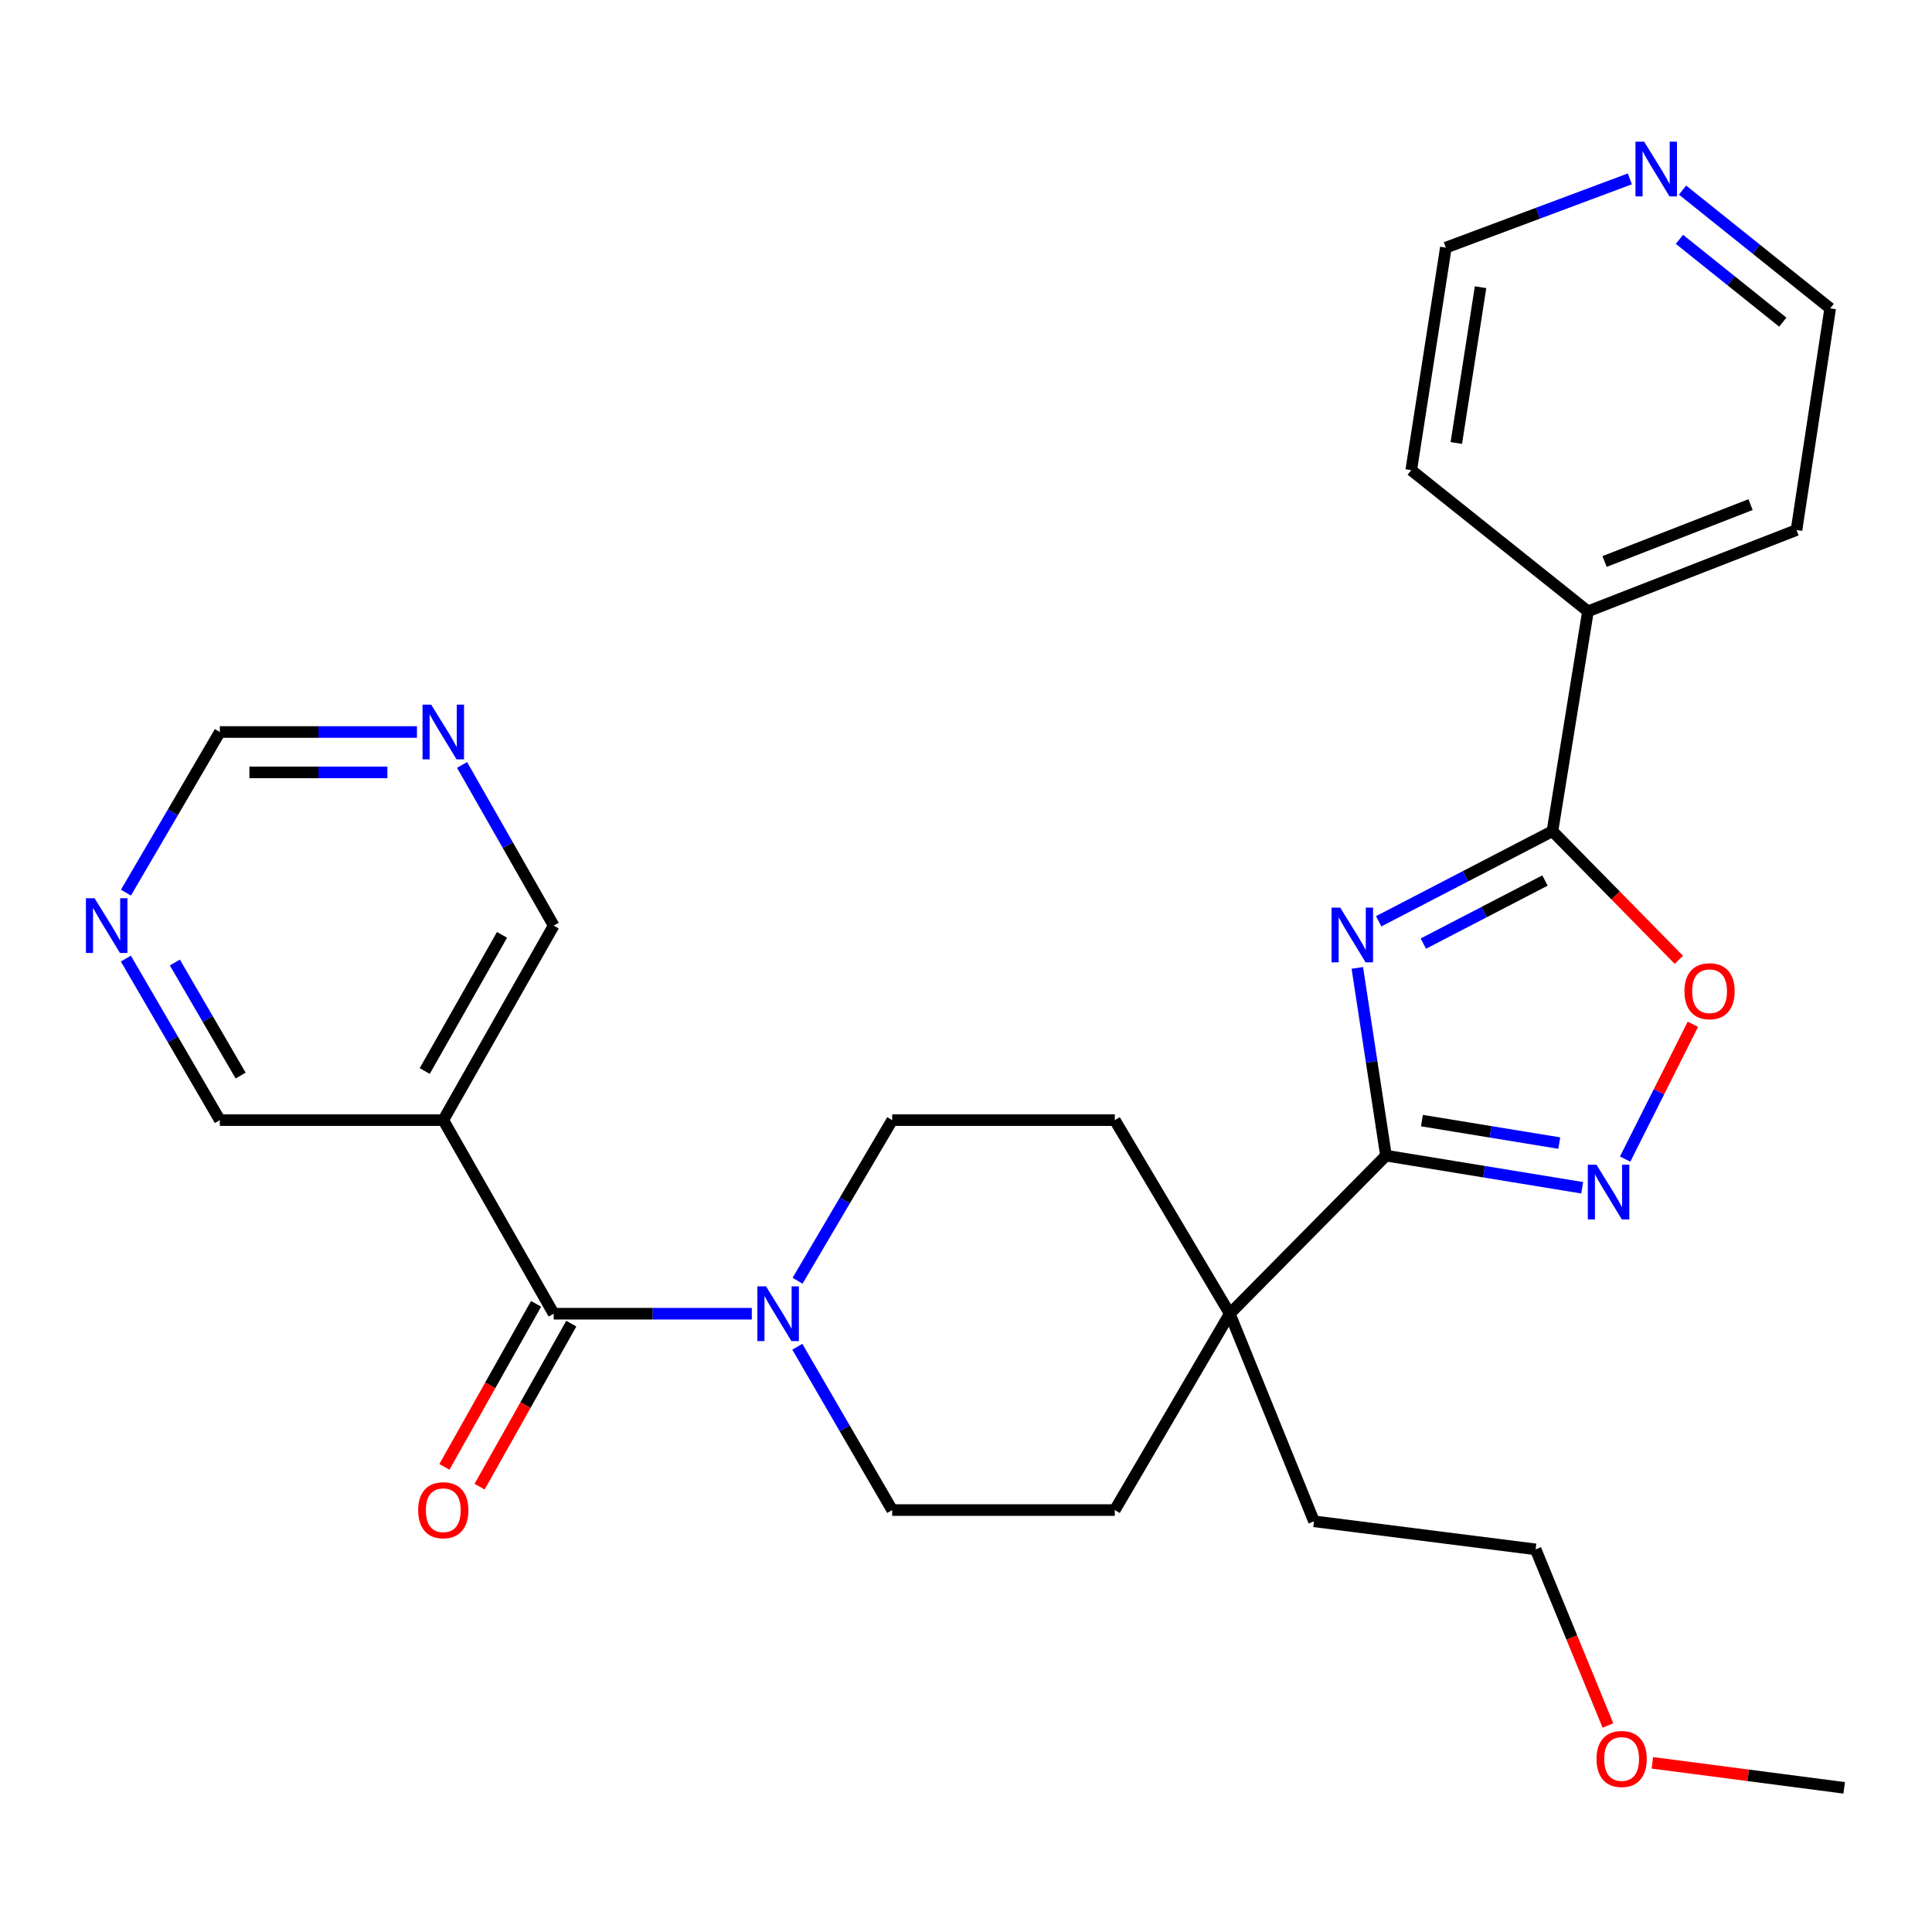 <?xml version='1.0' encoding='iso-8859-1'?>
<svg version='1.1' baseProfile='full'
              xmlns='http://www.w3.org/2000/svg'
                      xmlns:rdkit='http://www.rdkit.org/xml'
                      xmlns:xlink='http://www.w3.org/1999/xlink'
                  xml:space='preserve'
width='1000px' height='1000px' viewBox='0 0 1000 1000'>
<!-- END OF HEADER -->
<rect style='opacity:1.0;fill:#FFFFFF;stroke:none' width='1000' height='1000' x='0' y='0'> </rect>
<path class='bond-0' d='M 702.55,500.982 L 709.963,549.567' style='fill:none;fill-rule:evenodd;stroke:#0000FF;stroke-width:6px;stroke-linecap:butt;stroke-linejoin:miter;stroke-opacity:1' />
<path class='bond-0' d='M 709.963,549.567 L 717.377,598.152' style='fill:none;fill-rule:evenodd;stroke:#000000;stroke-width:6px;stroke-linecap:butt;stroke-linejoin:miter;stroke-opacity:1' />
<path class='bond-1' d='M 713.606,476.85 L 758.574,453.53' style='fill:none;fill-rule:evenodd;stroke:#0000FF;stroke-width:6px;stroke-linecap:butt;stroke-linejoin:miter;stroke-opacity:1' />
<path class='bond-1' d='M 758.574,453.53 L 803.543,430.209' style='fill:none;fill-rule:evenodd;stroke:#000000;stroke-width:6px;stroke-linecap:butt;stroke-linejoin:miter;stroke-opacity:1' />
<path class='bond-1' d='M 736.718,488.408 L 768.196,472.083' style='fill:none;fill-rule:evenodd;stroke:#0000FF;stroke-width:6px;stroke-linecap:butt;stroke-linejoin:miter;stroke-opacity:1' />
<path class='bond-1' d='M 768.196,472.083 L 799.674,455.758' style='fill:none;fill-rule:evenodd;stroke:#000000;stroke-width:6px;stroke-linecap:butt;stroke-linejoin:miter;stroke-opacity:1' />
<path class='bond-2' d='M 717.377,598.152 L 768.156,606.468' style='fill:none;fill-rule:evenodd;stroke:#000000;stroke-width:6px;stroke-linecap:butt;stroke-linejoin:miter;stroke-opacity:1' />
<path class='bond-2' d='M 768.156,606.468 L 818.935,614.783' style='fill:none;fill-rule:evenodd;stroke:#0000FF;stroke-width:6px;stroke-linecap:butt;stroke-linejoin:miter;stroke-opacity:1' />
<path class='bond-2' d='M 735.988,580.021 L 771.533,585.842' style='fill:none;fill-rule:evenodd;stroke:#000000;stroke-width:6px;stroke-linecap:butt;stroke-linejoin:miter;stroke-opacity:1' />
<path class='bond-2' d='M 771.533,585.842 L 807.079,591.663' style='fill:none;fill-rule:evenodd;stroke:#0000FF;stroke-width:6px;stroke-linecap:butt;stroke-linejoin:miter;stroke-opacity:1' />
<path class='bond-6' d='M 717.377,598.152 L 636.54,679.976' style='fill:none;fill-rule:evenodd;stroke:#000000;stroke-width:6px;stroke-linecap:butt;stroke-linejoin:miter;stroke-opacity:1' />
<path class='bond-4' d='M 803.543,430.209 L 836.254,463.499' style='fill:none;fill-rule:evenodd;stroke:#000000;stroke-width:6px;stroke-linecap:butt;stroke-linejoin:miter;stroke-opacity:1' />
<path class='bond-4' d='M 836.254,463.499 L 868.966,496.79' style='fill:none;fill-rule:evenodd;stroke:#FF0000;stroke-width:6px;stroke-linecap:butt;stroke-linejoin:miter;stroke-opacity:1' />
<path class='bond-13' d='M 803.543,430.209 L 821.923,316.42' style='fill:none;fill-rule:evenodd;stroke:#000000;stroke-width:6px;stroke-linecap:butt;stroke-linejoin:miter;stroke-opacity:1' />
<path class='bond-28' d='M 841.17,599.949 L 858.7,565.058' style='fill:none;fill-rule:evenodd;stroke:#0000FF;stroke-width:6px;stroke-linecap:butt;stroke-linejoin:miter;stroke-opacity:1' />
<path class='bond-28' d='M 858.7,565.058 L 876.229,530.166' style='fill:none;fill-rule:evenodd;stroke:#FF0000;stroke-width:6px;stroke-linecap:butt;stroke-linejoin:miter;stroke-opacity:1' />
<path class='bond-3' d='M 286.592,679.976 L 337.855,679.976' style='fill:none;fill-rule:evenodd;stroke:#000000;stroke-width:6px;stroke-linecap:butt;stroke-linejoin:miter;stroke-opacity:1' />
<path class='bond-3' d='M 337.855,679.976 L 389.117,679.976' style='fill:none;fill-rule:evenodd;stroke:#0000FF;stroke-width:6px;stroke-linecap:butt;stroke-linejoin:miter;stroke-opacity:1' />
<path class='bond-7' d='M 286.592,679.976 L 229.442,579.772' style='fill:none;fill-rule:evenodd;stroke:#000000;stroke-width:6px;stroke-linecap:butt;stroke-linejoin:miter;stroke-opacity:1' />
<path class='bond-10' d='M 277.483,674.854 L 253.754,717.052' style='fill:none;fill-rule:evenodd;stroke:#000000;stroke-width:6px;stroke-linecap:butt;stroke-linejoin:miter;stroke-opacity:1' />
<path class='bond-10' d='M 253.754,717.052 L 230.025,759.251' style='fill:none;fill-rule:evenodd;stroke:#FF0000;stroke-width:6px;stroke-linecap:butt;stroke-linejoin:miter;stroke-opacity:1' />
<path class='bond-10' d='M 295.701,685.098 L 271.972,727.296' style='fill:none;fill-rule:evenodd;stroke:#000000;stroke-width:6px;stroke-linecap:butt;stroke-linejoin:miter;stroke-opacity:1' />
<path class='bond-10' d='M 271.972,727.296 L 248.242,769.495' style='fill:none;fill-rule:evenodd;stroke:#FF0000;stroke-width:6px;stroke-linecap:butt;stroke-linejoin:miter;stroke-opacity:1' />
<path class='bond-5' d='M 412.816,662.908 L 437.304,621.34' style='fill:none;fill-rule:evenodd;stroke:#0000FF;stroke-width:6px;stroke-linecap:butt;stroke-linejoin:miter;stroke-opacity:1' />
<path class='bond-5' d='M 437.304,621.34 L 461.792,579.772' style='fill:none;fill-rule:evenodd;stroke:#000000;stroke-width:6px;stroke-linecap:butt;stroke-linejoin:miter;stroke-opacity:1' />
<path class='bond-30' d='M 412.693,697.074 L 437.242,739.341' style='fill:none;fill-rule:evenodd;stroke:#0000FF;stroke-width:6px;stroke-linecap:butt;stroke-linejoin:miter;stroke-opacity:1' />
<path class='bond-30' d='M 437.242,739.341 L 461.792,781.608' style='fill:none;fill-rule:evenodd;stroke:#000000;stroke-width:6px;stroke-linecap:butt;stroke-linejoin:miter;stroke-opacity:1' />
<path class='bond-14' d='M 636.54,679.976 L 577.01,781.608' style='fill:none;fill-rule:evenodd;stroke:#000000;stroke-width:6px;stroke-linecap:butt;stroke-linejoin:miter;stroke-opacity:1' />
<path class='bond-15' d='M 636.54,679.976 L 577.01,579.772' style='fill:none;fill-rule:evenodd;stroke:#000000;stroke-width:6px;stroke-linecap:butt;stroke-linejoin:miter;stroke-opacity:1' />
<path class='bond-20' d='M 636.54,679.976 L 680.116,787.425' style='fill:none;fill-rule:evenodd;stroke:#000000;stroke-width:6px;stroke-linecap:butt;stroke-linejoin:miter;stroke-opacity:1' />
<path class='bond-18' d='M 229.442,579.772 L 286.592,479.091' style='fill:none;fill-rule:evenodd;stroke:#000000;stroke-width:6px;stroke-linecap:butt;stroke-linejoin:miter;stroke-opacity:1' />
<path class='bond-18' d='M 219.839,554.352 L 259.844,483.876' style='fill:none;fill-rule:evenodd;stroke:#000000;stroke-width:6px;stroke-linecap:butt;stroke-linejoin:miter;stroke-opacity:1' />
<path class='bond-19' d='M 229.442,579.772 L 113.784,579.772' style='fill:none;fill-rule:evenodd;stroke:#000000;stroke-width:6px;stroke-linecap:butt;stroke-linejoin:miter;stroke-opacity:1' />
<path class='bond-8' d='M 461.792,781.608 L 577.01,781.608' style='fill:none;fill-rule:evenodd;stroke:#000000;stroke-width:6px;stroke-linecap:butt;stroke-linejoin:miter;stroke-opacity:1' />
<path class='bond-9' d='M 461.792,579.772 L 577.01,579.772' style='fill:none;fill-rule:evenodd;stroke:#000000;stroke-width:6px;stroke-linecap:butt;stroke-linejoin:miter;stroke-opacity:1' />
<path class='bond-11' d='M 65.148,496.163 L 89.466,537.967' style='fill:none;fill-rule:evenodd;stroke:#0000FF;stroke-width:6px;stroke-linecap:butt;stroke-linejoin:miter;stroke-opacity:1' />
<path class='bond-11' d='M 89.466,537.967 L 113.784,579.772' style='fill:none;fill-rule:evenodd;stroke:#000000;stroke-width:6px;stroke-linecap:butt;stroke-linejoin:miter;stroke-opacity:1' />
<path class='bond-11' d='M 90.509,498.196 L 107.532,527.458' style='fill:none;fill-rule:evenodd;stroke:#0000FF;stroke-width:6px;stroke-linecap:butt;stroke-linejoin:miter;stroke-opacity:1' />
<path class='bond-11' d='M 107.532,527.458 L 124.554,556.721' style='fill:none;fill-rule:evenodd;stroke:#000000;stroke-width:6px;stroke-linecap:butt;stroke-linejoin:miter;stroke-opacity:1' />
<path class='bond-17' d='M 65.189,462.03 L 89.486,420.459' style='fill:none;fill-rule:evenodd;stroke:#0000FF;stroke-width:6px;stroke-linecap:butt;stroke-linejoin:miter;stroke-opacity:1' />
<path class='bond-17' d='M 89.486,420.459 L 113.784,378.887' style='fill:none;fill-rule:evenodd;stroke:#000000;stroke-width:6px;stroke-linecap:butt;stroke-linejoin:miter;stroke-opacity:1' />
<path class='bond-12' d='M 239.163,395.931 L 262.877,437.511' style='fill:none;fill-rule:evenodd;stroke:#0000FF;stroke-width:6px;stroke-linecap:butt;stroke-linejoin:miter;stroke-opacity:1' />
<path class='bond-12' d='M 262.877,437.511 L 286.592,479.091' style='fill:none;fill-rule:evenodd;stroke:#000000;stroke-width:6px;stroke-linecap:butt;stroke-linejoin:miter;stroke-opacity:1' />
<path class='bond-31' d='M 215.811,378.887 L 164.797,378.887' style='fill:none;fill-rule:evenodd;stroke:#0000FF;stroke-width:6px;stroke-linecap:butt;stroke-linejoin:miter;stroke-opacity:1' />
<path class='bond-31' d='M 164.797,378.887 L 113.784,378.887' style='fill:none;fill-rule:evenodd;stroke:#000000;stroke-width:6px;stroke-linecap:butt;stroke-linejoin:miter;stroke-opacity:1' />
<path class='bond-31' d='M 200.507,399.787 L 164.797,399.787' style='fill:none;fill-rule:evenodd;stroke:#0000FF;stroke-width:6px;stroke-linecap:butt;stroke-linejoin:miter;stroke-opacity:1' />
<path class='bond-31' d='M 164.797,399.787 L 129.088,399.787' style='fill:none;fill-rule:evenodd;stroke:#000000;stroke-width:6px;stroke-linecap:butt;stroke-linejoin:miter;stroke-opacity:1' />
<path class='bond-24' d='M 821.923,316.42 L 730.451,243.351' style='fill:none;fill-rule:evenodd;stroke:#000000;stroke-width:6px;stroke-linecap:butt;stroke-linejoin:miter;stroke-opacity:1' />
<path class='bond-25' d='M 821.923,316.42 L 929.872,274.341' style='fill:none;fill-rule:evenodd;stroke:#000000;stroke-width:6px;stroke-linecap:butt;stroke-linejoin:miter;stroke-opacity:1' />
<path class='bond-25' d='M 830.525,290.635 L 906.089,261.18' style='fill:none;fill-rule:evenodd;stroke:#000000;stroke-width:6px;stroke-linecap:butt;stroke-linejoin:miter;stroke-opacity:1' />
<path class='bond-16' d='M 870.88,98.396 L 909.09,129.004' style='fill:none;fill-rule:evenodd;stroke:#0000FF;stroke-width:6px;stroke-linecap:butt;stroke-linejoin:miter;stroke-opacity:1' />
<path class='bond-16' d='M 909.09,129.004 L 947.3,159.611' style='fill:none;fill-rule:evenodd;stroke:#000000;stroke-width:6px;stroke-linecap:butt;stroke-linejoin:miter;stroke-opacity:1' />
<path class='bond-16' d='M 869.277,123.891 L 896.024,145.316' style='fill:none;fill-rule:evenodd;stroke:#0000FF;stroke-width:6px;stroke-linecap:butt;stroke-linejoin:miter;stroke-opacity:1' />
<path class='bond-16' d='M 896.024,145.316 L 922.771,166.741' style='fill:none;fill-rule:evenodd;stroke:#000000;stroke-width:6px;stroke-linecap:butt;stroke-linejoin:miter;stroke-opacity:1' />
<path class='bond-29' d='M 843.61,92.582 L 795.988,110.375' style='fill:none;fill-rule:evenodd;stroke:#0000FF;stroke-width:6px;stroke-linecap:butt;stroke-linejoin:miter;stroke-opacity:1' />
<path class='bond-29' d='M 795.988,110.375 L 748.367,128.168' style='fill:none;fill-rule:evenodd;stroke:#000000;stroke-width:6px;stroke-linecap:butt;stroke-linejoin:miter;stroke-opacity:1' />
<path class='bond-26' d='M 680.116,787.425 L 794.834,801.95' style='fill:none;fill-rule:evenodd;stroke:#000000;stroke-width:6px;stroke-linecap:butt;stroke-linejoin:miter;stroke-opacity:1' />
<path class='bond-21' d='M 832.268,893.114 L 813.551,847.532' style='fill:none;fill-rule:evenodd;stroke:#FF0000;stroke-width:6px;stroke-linecap:butt;stroke-linejoin:miter;stroke-opacity:1' />
<path class='bond-21' d='M 813.551,847.532 L 794.834,801.95' style='fill:none;fill-rule:evenodd;stroke:#000000;stroke-width:6px;stroke-linecap:butt;stroke-linejoin:miter;stroke-opacity:1' />
<path class='bond-27' d='M 855.256,912.438 L 904.901,918.913' style='fill:none;fill-rule:evenodd;stroke:#FF0000;stroke-width:6px;stroke-linecap:butt;stroke-linejoin:miter;stroke-opacity:1' />
<path class='bond-27' d='M 904.901,918.913 L 954.545,925.388' style='fill:none;fill-rule:evenodd;stroke:#000000;stroke-width:6px;stroke-linecap:butt;stroke-linejoin:miter;stroke-opacity:1' />
<path class='bond-22' d='M 748.367,128.168 L 730.451,243.351' style='fill:none;fill-rule:evenodd;stroke:#000000;stroke-width:6px;stroke-linecap:butt;stroke-linejoin:miter;stroke-opacity:1' />
<path class='bond-22' d='M 766.331,148.658 L 753.79,229.286' style='fill:none;fill-rule:evenodd;stroke:#000000;stroke-width:6px;stroke-linecap:butt;stroke-linejoin:miter;stroke-opacity:1' />
<path class='bond-23' d='M 947.3,159.611 L 929.872,274.341' style='fill:none;fill-rule:evenodd;stroke:#000000;stroke-width:6px;stroke-linecap:butt;stroke-linejoin:miter;stroke-opacity:1' />
<path  class='atom-0' d='M 693.688 469.773
L 702.968 484.773
Q 703.888 486.253, 705.368 488.933
Q 706.848 491.613, 706.928 491.773
L 706.928 469.773
L 710.688 469.773
L 710.688 498.093
L 706.808 498.093
L 696.848 481.693
Q 695.688 479.773, 694.448 477.573
Q 693.248 475.373, 692.888 474.693
L 692.888 498.093
L 689.208 498.093
L 689.208 469.773
L 693.688 469.773
' fill='#0000FF'/>
<path  class='atom-3' d='M 826.334 602.86
L 835.614 617.86
Q 836.534 619.34, 838.014 622.02
Q 839.494 624.7, 839.574 624.86
L 839.574 602.86
L 843.334 602.86
L 843.334 631.18
L 839.454 631.18
L 829.494 614.78
Q 828.334 612.86, 827.094 610.66
Q 825.894 608.46, 825.534 607.78
L 825.534 631.18
L 821.854 631.18
L 821.854 602.86
L 826.334 602.86
' fill='#0000FF'/>
<path  class='atom-5' d='M 871.867 513.053
Q 871.867 506.253, 875.227 502.453
Q 878.587 498.653, 884.867 498.653
Q 891.147 498.653, 894.507 502.453
Q 897.867 506.253, 897.867 513.053
Q 897.867 519.933, 894.467 523.853
Q 891.067 527.733, 884.867 527.733
Q 878.627 527.733, 875.227 523.853
Q 871.867 519.973, 871.867 513.053
M 884.867 524.533
Q 889.187 524.533, 891.507 521.653
Q 893.867 518.733, 893.867 513.053
Q 893.867 507.493, 891.507 504.693
Q 889.187 501.853, 884.867 501.853
Q 880.547 501.853, 878.187 504.653
Q 875.867 507.453, 875.867 513.053
Q 875.867 518.773, 878.187 521.653
Q 880.547 524.533, 884.867 524.533
' fill='#FF0000'/>
<path  class='atom-6' d='M 396.501 665.816
L 405.781 680.816
Q 406.701 682.296, 408.181 684.976
Q 409.661 687.656, 409.741 687.816
L 409.741 665.816
L 413.501 665.816
L 413.501 694.136
L 409.621 694.136
L 399.661 677.736
Q 398.501 675.816, 397.261 673.616
Q 396.061 671.416, 395.701 670.736
L 395.701 694.136
L 392.021 694.136
L 392.021 665.816
L 396.501 665.816
' fill='#0000FF'/>
<path  class='atom-11' d='M 216.442 781.688
Q 216.442 774.888, 219.802 771.088
Q 223.162 767.288, 229.442 767.288
Q 235.722 767.288, 239.082 771.088
Q 242.442 774.888, 242.442 781.688
Q 242.442 788.568, 239.042 792.488
Q 235.642 796.368, 229.442 796.368
Q 223.202 796.368, 219.802 792.488
Q 216.442 788.608, 216.442 781.688
M 229.442 793.168
Q 233.762 793.168, 236.082 790.288
Q 238.442 787.368, 238.442 781.688
Q 238.442 776.128, 236.082 773.328
Q 233.762 770.488, 229.442 770.488
Q 225.122 770.488, 222.762 773.288
Q 220.442 776.088, 220.442 781.688
Q 220.442 787.408, 222.762 790.288
Q 225.122 793.168, 229.442 793.168
' fill='#FF0000'/>
<path  class='atom-12' d='M 48.957 464.931
L 58.237 479.931
Q 59.157 481.411, 60.637 484.091
Q 62.117 486.771, 62.197 486.931
L 62.197 464.931
L 65.957 464.931
L 65.957 493.251
L 62.077 493.251
L 52.117 476.851
Q 50.957 474.931, 49.717 472.731
Q 48.517 470.531, 48.157 469.851
L 48.157 493.251
L 44.477 493.251
L 44.477 464.931
L 48.957 464.931
' fill='#0000FF'/>
<path  class='atom-13' d='M 223.182 364.727
L 232.462 379.727
Q 233.382 381.207, 234.862 383.887
Q 236.342 386.567, 236.422 386.727
L 236.422 364.727
L 240.182 364.727
L 240.182 393.047
L 236.302 393.047
L 226.342 376.647
Q 225.182 374.727, 223.942 372.527
Q 222.742 370.327, 222.382 369.647
L 222.382 393.047
L 218.702 393.047
L 218.702 364.727
L 223.182 364.727
' fill='#0000FF'/>
<path  class='atom-17' d='M 850.996 73.323
L 860.276 88.323
Q 861.196 89.803, 862.676 92.483
Q 864.156 95.163, 864.236 95.323
L 864.236 73.323
L 867.996 73.323
L 867.996 101.643
L 864.116 101.643
L 854.156 85.243
Q 852.996 83.323, 851.756 81.123
Q 850.556 78.923, 850.196 78.243
L 850.196 101.643
L 846.516 101.643
L 846.516 73.323
L 850.996 73.323
' fill='#0000FF'/>
<path  class='atom-22' d='M 826.351 910.444
Q 826.351 903.644, 829.711 899.844
Q 833.071 896.044, 839.351 896.044
Q 845.631 896.044, 848.991 899.844
Q 852.351 903.644, 852.351 910.444
Q 852.351 917.324, 848.951 921.244
Q 845.551 925.124, 839.351 925.124
Q 833.111 925.124, 829.711 921.244
Q 826.351 917.364, 826.351 910.444
M 839.351 921.924
Q 843.671 921.924, 845.991 919.044
Q 848.351 916.124, 848.351 910.444
Q 848.351 904.884, 845.991 902.084
Q 843.671 899.244, 839.351 899.244
Q 835.031 899.244, 832.671 902.044
Q 830.351 904.844, 830.351 910.444
Q 830.351 916.164, 832.671 919.044
Q 835.031 921.924, 839.351 921.924
' fill='#FF0000'/>
</svg>
